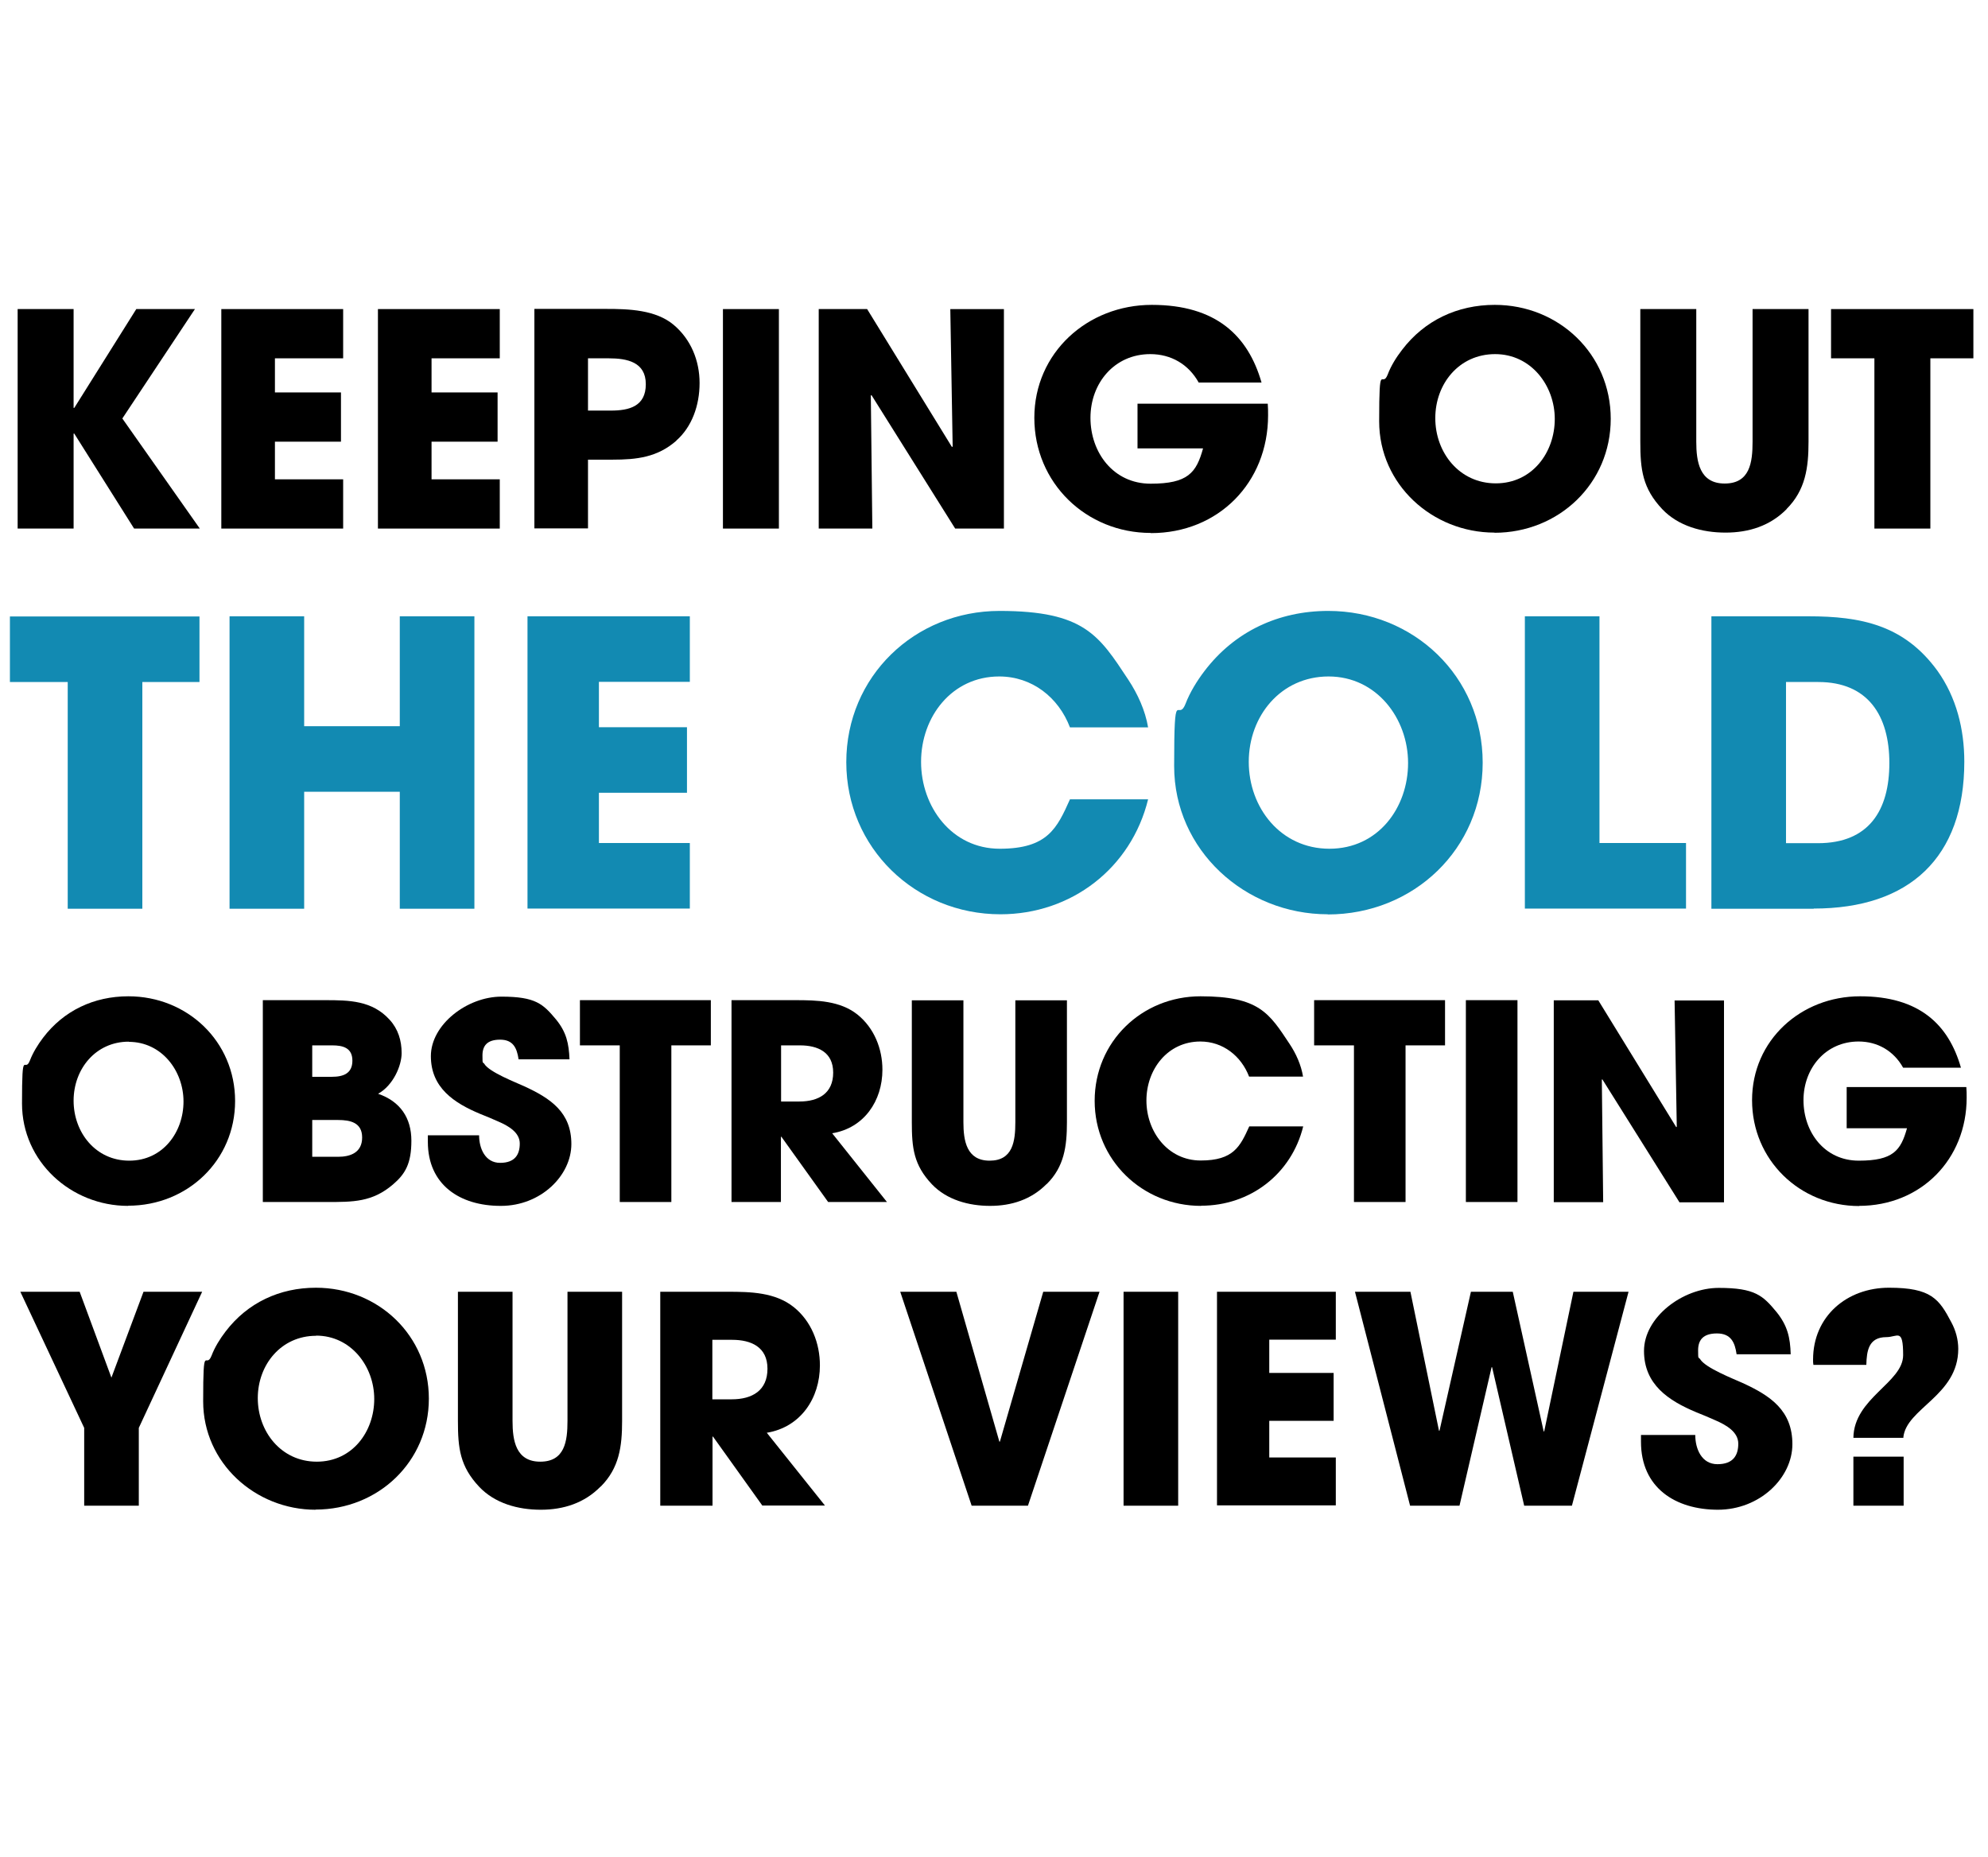 <?xml version="1.0" encoding="UTF-8"?>
<svg id="Layer_1" xmlns="http://www.w3.org/2000/svg" version="1.1" viewBox="0 0 1183 1105">
  <!-- Generator: Adobe Illustrator 29.0.0, SVG Export Plug-In . SVG Version: 2.1.0 Build 186)  -->
  <defs>
    <style>
      .st0 {
        fill: #128ab2;
      }
    </style>
  </defs>
  <g>
    <path d="M82.6,849.6v46.3h-32.5v-46.3l-38-81h35.3l18.9,51.1,19.1-51.1h34.9l-37.7,81Z"/>
    <path d="M187.8,898.3c-35.9,0-66.9-27.9-66.9-64.5s1.5-18.4,5-27.2c1.9-5,5-10,8.3-14.3,13.1-17.2,32.2-26.1,53.8-26.1,37.1,0,67.2,28.5,67.2,66s-30.1,66-67.4,66ZM188.1,794.8c-20.8,0-34.7,17.2-34.7,37.1s13.9,37.8,35.1,37.8,34.2-17.9,34.2-37.3-13.8-37.7-34.6-37.7Z"/>
    <path d="M357.4,884.5c-9.6,9.8-22,13.8-35.6,13.8s-27.3-3.8-36.6-13.6c-11.5-12.2-12.7-23-12.7-39.2v-76.9h32.5v76.9c0,11.5,1.9,24.2,16.5,24.2s16.2-12.2,16.2-24.2v-76.9h32.5v76.9c0,15.1-1.7,28-12.7,39Z"/>
    <path d="M453.7,895.9l-29.4-41.1h-.3v41.1h-31.1v-127.3h40.2c13.4,0,28.2.3,39.2,9.1,10.5,8.4,15.6,21.5,15.6,34.7,0,19.6-11.5,36.8-31.6,40.1l34.6,43.3h-37.1ZM435.8,797.2h-11.9v35.4h11.5c12.2,0,21.3-5.2,21.3-18.2s-9.8-17.2-21-17.2Z"/>
    <path d="M611.7,895.9h-33.5l-42.5-127.3h33.4l25.6,89.2h.3l25.8-89.2h33.5l-42.6,127.3Z"/>
    <path d="M668.6,895.9v-127.3h32.5v127.3h-32.5Z"/>
    <path d="M724.2,895.9v-127.3h70.7v28.5h-39.6v19.8h38.3v28.5h-38.3v21.8h39.6v28.5h-70.7Z"/>
    <path d="M935.5,895.9h-28.5l-19.1-82.4h-.3l-19.1,82.4h-29.4l-32.8-127.3h33l17,82.7h.3l18.7-82.7h24.9l18.4,83.1h.3l17.4-83.1h32.8l-33.7,127.3Z"/>
    <path d="M1022.4,898.3c-25.6,0-45.9-13.2-45.9-40.4v-4.1h32.3c0,8.3,3.8,17.4,13.2,17.4s12.4-5.3,12.4-12.2-6.9-11-13.6-13.9c-3.8-1.7-7.6-3.3-11.4-4.8-16.5-6.9-31.1-16.5-31.1-36.5s22.9-37.5,44.5-37.5,26.3,4.6,34.4,14.4c6.5,8.1,8.1,15.1,8.4,25.1h-32.2c-1-7.1-3.4-12.4-11.7-12.4s-11.2,4-11.2,10,.2,3.8,1.2,5.3c3.1,5.2,19.8,11.7,25.1,14.1,16.9,7.7,29.8,16.5,29.8,36.5s-19.3,39-44.4,39Z"/>
    <path d="M1132.8,855.5h-29.9c.3-23.7,29.6-32.8,29.6-49.2s-3.3-10.7-10-10.7c-10.5,0-11.7,8.1-11.9,16.5h-31.5c-.2-1-.2-2.1-.2-3.1,0-25.8,20.1-42.8,45.2-42.8s29.8,6.7,37.1,20.6c2.6,4.8,4.1,10.3,4.1,15.8,0,27.9-31.1,35.3-32.7,52.8ZM1102.9,895.9v-29.2h29.9v29.2h-29.9Z"/>
  </g>
  <g>
    <path class="st0" d="M84.7,405.8v134.9h-44.4v-134.9H5.9v-39h112.8v39h-34.1Z"/>
    <path class="st0" d="M237.9,540.7v-69.6h-56.9v69.6h-44.4v-174h44.4v65.4h56.9v-65.4h44.4v174h-44.4Z"/>
    <path class="st0" d="M313.9,540.7v-174h96.6v39h-54.1v27h52.4v39h-52.4v29.9h54.1v39h-96.6Z"/>
    <path class="st0" d="M595.3,544c-50.5,0-91.7-39.5-91.7-90.5s40.7-90,91.2-90,59.2,14.6,76.6,40.9c5.6,8.5,10.1,18.3,11.8,28.4h-46.5c-6.8-17.9-22.6-30.3-42.1-30.3-28.2,0-46.5,24-46.5,50.8s18.3,51.7,46.8,51.7,34.1-12.2,41.8-29.4h46.5c-10.1,41.1-45.8,68.4-87.9,68.4Z"/>
    <path class="st0" d="M790.1,544c-49.1,0-91.4-38.1-91.4-88.2s2.1-25.2,6.8-37.1c2.6-6.8,6.8-13.6,11.3-19.5,17.9-23.5,44-35.7,73.6-35.7,50.8,0,91.9,39,91.9,90.3s-41.1,90.3-92.2,90.3ZM790.6,402.5c-28.4,0-47.5,23.5-47.5,50.8s19,51.7,48,51.7,46.8-24.4,46.8-51-18.8-51.5-47.3-51.5Z"/>
    <path class="st0" d="M907.4,540.7v-174h44.4v134.9h51.5v39h-95.9Z"/>
    <path class="st0" d="M1079.3,540.7h-60.9v-174h57.6c31.5,0,57.1,5.2,76.9,32.4,11.3,15.8,16,34.8,16,54.1,0,57.1-32.7,87.4-89.6,87.4ZM1082.1,405.8h-19.3v95.9h19c30.3,0,42.5-19.5,42.5-47.7s-12.7-48.2-42.3-48.2Z"/>
  </g>
  <g>
    <path d="M79.8,314.5l-35.6-56.5h-.4v56.5H10.5v-130.6h33.3v58.8h.4l36.9-58.8h34.9l-43.2,65.1,46.1,65.5h-39Z"/>
    <path d="M131.7,314.5v-130.6h72.5v29.3h-40.6v20.3h39.3v29.3h-39.3v22.4h40.6v29.3h-72.5Z"/>
    <path d="M224.9,314.5v-130.6h72.5v29.3h-40.6v20.3h39.3v29.3h-39.3v22.4h40.6v29.3h-72.5Z"/>
    <path d="M402.5,262.2c-11.3,9.9-23.5,11.3-38.1,11.3h-14.5v40.9h-31.9v-130.6h42.7c13.4,0,29.5.5,40.2,9.5,10.2,8.6,15.4,21.2,15.4,34.6s-4.6,26.1-13.8,34.2ZM362.3,213.2h-12.4v31.1h13.6c10.9,0,20.8-2.5,20.8-15.7s-11.1-15.4-22.1-15.4Z"/>
    <path d="M430.2,314.5v-130.6h33.3v130.6h-33.3Z"/>
    <path d="M568.4,314.5l-49.8-79.4-.4.2.9,79.2h-31.9v-130.6h28.8l50.5,82.1.4-.4-1.4-81.7h31.9v130.6h-28.9Z"/>
    <path d="M684.8,317.1c-38.5,0-69.3-29.8-69.3-68.5s31.6-67.2,69.9-67.2,57.3,18.4,65.3,46.2h-37.4c-6-10.8-16.4-16.9-28.8-16.9-21.4,0-35.6,17.3-35.6,37.9s13.6,39.2,35.8,39.2,27.2-6.5,31.2-21h-39v-26.6h77.5c.2,2.3.2,4.6.2,6.9,0,40.1-29.6,70.1-69.7,70.1Z"/>
    <path d="M889.3,316.9c-36.9,0-68.6-28.6-68.6-66.2s1.6-18.9,5.1-27.9c1.9-5.1,5.1-10.2,8.5-14.6,13.4-17.6,33-26.8,55.2-26.8,38.1,0,69,29.3,69,67.8s-30.9,67.8-69.2,67.8ZM889.7,210.7c-21.4,0-35.6,17.6-35.6,38.1s14.3,38.8,36,38.8,35.1-18.4,35.1-38.3-14.1-38.6-35.5-38.6Z"/>
    <path d="M1063.3,302.8c-9.9,10.1-22.6,14.1-36.5,14.1s-28.1-3.9-37.6-13.9c-11.8-12.5-13.1-23.6-13.1-40.2v-78.9h33.3v78.9c0,11.8,1.9,24.9,16.9,24.9s16.6-12.5,16.6-24.9v-78.9h33.3v78.9c0,15.5-1.8,28.8-13.1,40.1Z"/>
    <path d="M1148.7,213.2v101.3h-33.3v-101.3h-25.8v-29.3h84.7v29.3h-25.6Z"/>
  </g>
  <g>
    <path d="M76.2,717.5c-33.9,0-63.1-26.3-63.1-60.9s1.5-17.4,4.7-25.6c1.8-4.7,4.7-9.4,7.8-13.5,12.3-16.2,30.3-24.7,50.8-24.7,35.1,0,63.5,26.9,63.5,62.3s-28.4,62.3-63.6,62.3ZM76.6,619.8c-19.6,0-32.8,16.2-32.8,35.1s13.1,35.7,33.1,35.7,32.3-16.9,32.3-35.2-13-35.5-32.6-35.5Z"/>
    <path d="M233.8,704.8c-12.3,10.5-23.7,10.4-39.3,10.4h-38.1v-120.1h37c14.4,0,28.1.2,38.5,11.7,5,5.5,7.1,12.3,7.1,19.8s-5,19.2-14,24.2c13.1,4.5,19.8,14.3,19.8,27.9s-3.6,19.8-11,26.1ZM197.6,622h-11.8v18.7h11.7c6.7,0,12.2-1.9,12.2-9.6s-5.7-9.1-12-9.1ZM201.2,666.4h-15.4v21.9h15.3c7.6,0,14.4-2.6,14.4-11.5s-7.1-10.4-14.3-10.4Z"/>
    <path d="M297.9,717.5c-24.2,0-43.3-12.5-43.3-38.1v-3.9h30.5c0,7.8,3.6,16.4,12.5,16.4s11.7-5,11.7-11.5-6.5-10.4-12.8-13.1c-3.6-1.6-7.1-3.1-10.7-4.5-15.6-6.5-29.4-15.6-29.4-34.4s21.6-35.4,42-35.4,24.8,4.4,32.5,13.6c6.2,7.6,7.6,14.3,8,23.7h-30.3c-1-6.7-3.2-11.7-11-11.7s-10.5,3.7-10.5,9.4.2,3.6,1.1,5c2.9,4.9,18.7,11,23.7,13.3,15.9,7.3,28.1,15.6,28.1,34.4s-18.2,36.8-41.9,36.8Z"/>
    <path d="M399.5,622v93.2h-30.7v-93.2h-23.7v-26.9h77.9v26.9h-23.5Z"/>
    <path d="M492.8,715.2l-27.8-38.8h-.3v38.8h-29.4v-120.1h38c12.7,0,26.6.3,37,8.6,9.9,8,14.8,20.3,14.8,32.8,0,18.5-10.9,34.7-29.9,37.8l32.6,40.9h-35.1ZM476,622h-11.2v33.4h10.9c11.5,0,20.1-4.9,20.1-17.2s-9.3-16.2-19.8-16.2Z"/>
    <path d="M622.8,704.5c-9.1,9.2-20.8,13-33.6,13s-25.8-3.6-34.6-12.8c-10.9-11.5-12-21.7-12-37v-72.5h30.7v72.5c0,10.9,1.8,22.9,15.6,22.9s15.3-11.5,15.3-22.9v-72.5h30.7v72.5c0,14.3-1.6,26.5-12,36.8Z"/>
    <path d="M714.7,717.5c-34.9,0-63.3-27.3-63.3-62.5s28.1-62.2,63-62.2,40.9,10.1,52.9,28.2c3.9,5.8,7,12.7,8.1,19.6h-32.1c-4.7-12.3-15.6-20.9-29-20.9-19.5,0-32.1,16.6-32.1,35.1s12.7,35.7,32.3,35.7,23.5-8.4,28.9-20.3h32.1c-7,28.4-31.6,47.2-60.7,47.2Z"/>
    <path d="M836.4,622v93.2h-30.7v-93.2h-23.7v-26.9h77.9v26.9h-23.5Z"/>
    <path d="M872.3,715.2v-120.1h30.7v120.1h-30.7Z"/>
    <path d="M999.3,715.2l-45.8-73-.3.2.8,72.9h-29.4v-120.1h26.5l46.4,75.5.3-.3-1.3-75.1h29.4v120.1h-26.6Z"/>
    <path d="M1106.4,717.6c-35.4,0-63.8-27.4-63.8-63s29-61.8,64.3-61.8,52.7,16.9,60,42.5h-34.4c-5.5-9.9-15.1-15.6-26.5-15.6-19.6,0-32.8,15.9-32.8,34.9s12.5,36,32.9,36,25-6,28.7-19.3h-35.9v-24.5h71.2c.2,2.1.2,4.2.2,6.3,0,36.8-27.3,64.4-64.1,64.4Z"/>
  </g>
</svg>